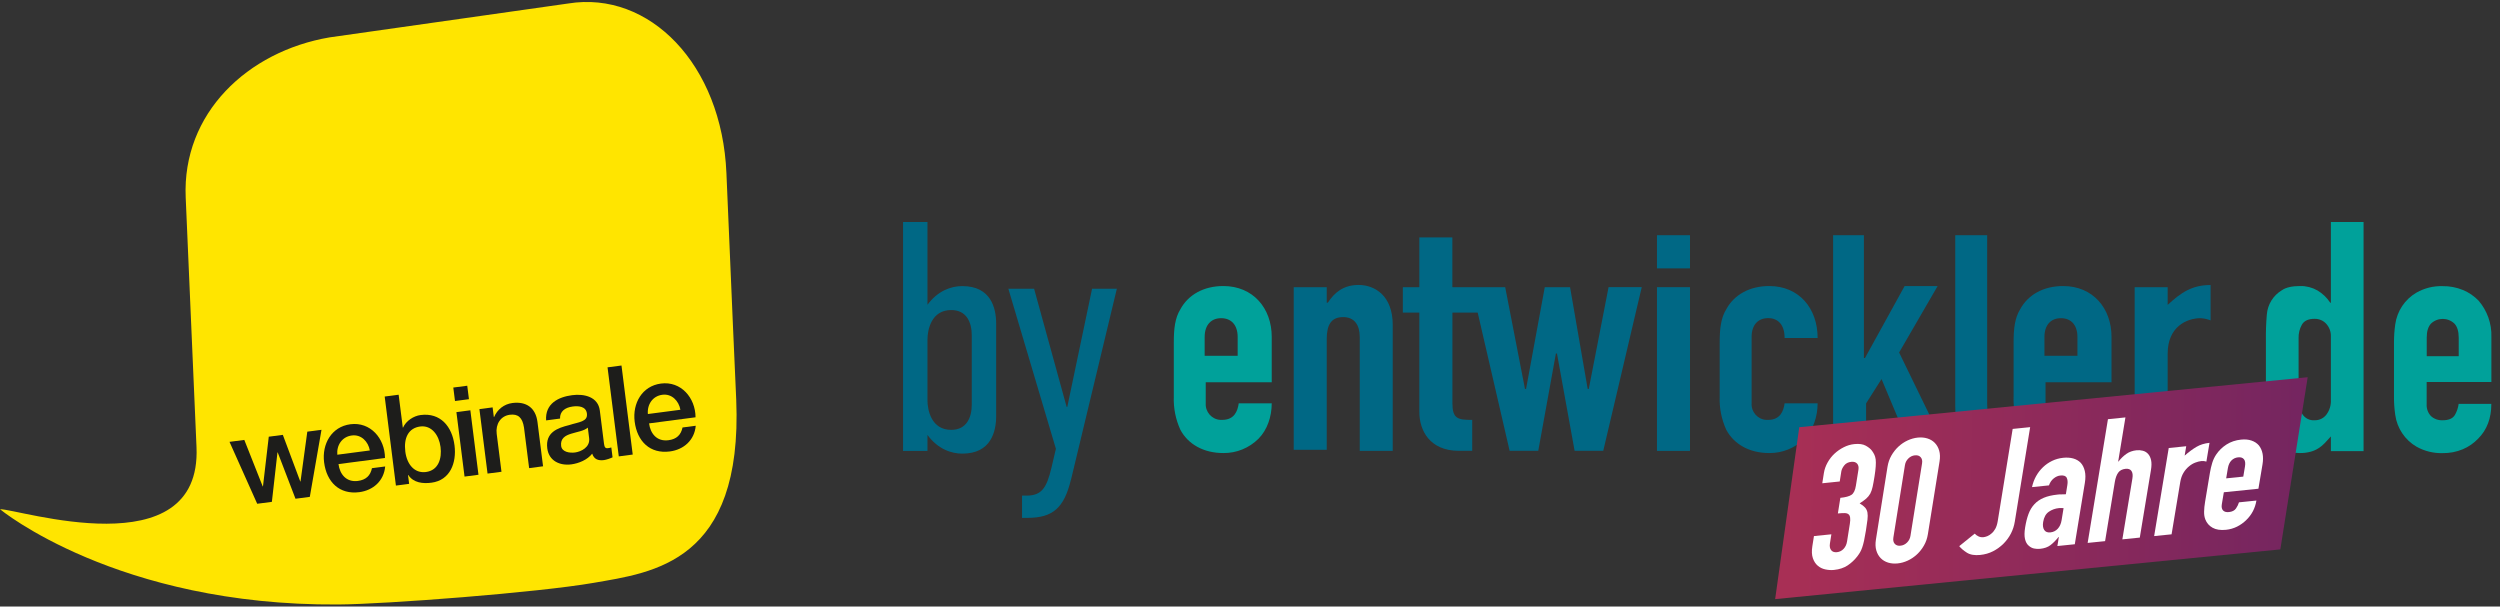 <svg width="169" height="41" viewBox="0 0 169 41" fill="none" xmlns="http://www.w3.org/2000/svg">
<rect x="0" y="0" width="169" height="41" fill="#333333" stroke="none"/>
<path d="M13.284 30.222C13.642 38.487 1.146 34.372 0 34.424C0 34.424 7.906 40.962 22.861 40.864C26.076 40.843 36.365 40.056 40.116 39.403C44.146 38.701 50.223 38.042 49.769 27.016C49.769 27.016 49.412 19.085 49.106 11.708C48.801 4.33 43.887 -0.645 38.42 0.235L22.276 2.527C16.734 3.474 12.305 7.659 12.553 13.351L13.284 30.222Z" fill="#FFE500"/>
<path d="M15.515 29.869L16.515 29.738L17.76 32.882L17.777 32.88L18.169 29.521L19.12 29.397L20.299 32.55L20.315 32.548L20.774 29.18L21.733 29.055L20.943 33.588L19.975 33.715L18.773 30.582L18.757 30.584L18.379 33.925L17.387 34.054L15.515 29.869L15.515 29.869Z" fill="#1D1D1B"/>
<path d="M22.882 31.372C22.968 32.054 23.409 32.614 24.194 32.511C24.74 32.439 25.04 32.152 25.144 31.649L26.038 31.533C25.951 32.512 25.225 33.147 24.29 33.27C22.951 33.445 22.078 32.591 21.909 31.251C21.753 30.012 22.413 28.846 23.686 28.679C25.034 28.502 26.017 29.633 26.025 30.96L22.882 31.372H22.882ZM25.002 30.451C24.893 29.849 24.418 29.354 23.782 29.438C23.128 29.523 22.745 30.087 22.802 30.739L25.002 30.451H25.002Z" fill="#1D1D1B"/>
<path d="M26.005 26.806L26.948 26.683L27.229 28.908L27.245 28.906C27.448 28.451 27.953 28.119 28.432 28.056C29.78 27.88 30.565 28.839 30.726 30.112C30.873 31.284 30.434 32.464 29.169 32.63C28.59 32.706 27.952 32.644 27.598 32.108L27.582 32.11L27.657 32.708L26.764 32.825L26.005 26.806ZM28.404 28.831C27.61 28.936 27.283 29.604 27.399 30.531C27.51 31.407 28.031 32.008 28.792 31.908C29.652 31.795 29.877 30.977 29.781 30.219C29.681 29.426 29.181 28.729 28.404 28.831L28.404 28.831Z" fill="#1D1D1B"/>
<path d="M30.643 26.198L31.586 26.075L31.701 26.985L30.758 27.109L30.643 26.198H30.643ZM30.853 27.859L31.796 27.736L32.345 32.094L31.403 32.217L30.853 27.859L30.853 27.859Z" fill="#1D1D1B"/>
<path d="M32.408 27.656L33.301 27.539L33.381 28.179L33.4 28.194C33.621 27.676 34.072 27.318 34.634 27.244C35.559 27.123 36.211 27.552 36.334 28.53L36.711 31.522L35.769 31.645L35.423 28.906C35.321 28.225 35.019 27.965 34.465 28.037C33.836 28.12 33.495 28.678 33.576 29.319L33.9 31.891L32.958 32.014L32.408 27.656V27.656Z" fill="#1D1D1B"/>
<path d="M40.831 29.997C40.861 30.233 40.922 30.319 41.096 30.296C41.154 30.289 41.228 30.278 41.325 30.248L41.409 30.915C41.275 30.983 40.985 31.081 40.827 31.102C40.447 31.152 40.157 31.053 40.033 30.667C39.708 31.086 39.124 31.325 38.62 31.392C37.851 31.492 37.103 31.162 36.996 30.31C36.859 29.223 37.688 28.934 38.47 28.738C39.132 28.522 39.746 28.519 39.675 27.954C39.612 27.457 39.096 27.431 38.715 27.48C38.186 27.55 37.842 27.817 37.859 28.295L36.917 28.419C36.842 27.288 37.735 26.837 38.677 26.714C39.513 26.604 40.433 26.835 40.548 27.754L40.831 29.997L40.831 29.997ZM39.736 28.907C39.47 29.138 39.014 29.189 38.611 29.319C38.214 29.44 37.87 29.639 37.933 30.145C37.988 30.575 38.541 30.631 38.871 30.588C39.285 30.534 39.902 30.23 39.826 29.623L39.736 28.907H39.736Z" fill="#1D1D1B"/>
<path d="M41.07 24.832L42.013 24.709L42.772 30.728L41.83 30.852L41.07 24.832Z" fill="#1D1D1B"/>
<path d="M43.877 28.621C43.962 29.304 44.403 29.863 45.188 29.759C45.734 29.689 46.034 29.401 46.139 28.898L47.032 28.781C46.945 29.761 46.218 30.396 45.284 30.518C43.944 30.694 43.072 29.84 42.903 28.5C42.747 27.261 43.407 26.094 44.68 25.928C46.028 25.751 47.011 26.882 47.019 28.209L43.877 28.621ZM45.996 27.7C45.887 27.097 45.412 26.603 44.775 26.686C44.122 26.772 43.74 27.336 43.796 27.988L45.996 27.7V27.7Z" fill="#1D1D1B"/>
<path d="M61.046 15.007H62.696V20.603C63.401 19.649 64.302 19.34 65.05 19.34C66.986 19.34 67.341 20.822 67.341 21.883V28.123C67.341 29.183 66.99 30.665 65.05 30.665C64.302 30.665 63.401 30.356 62.696 29.402V30.485H61.046V15.007ZM65.691 27.354V22.664C65.691 21.822 65.362 20.959 64.302 20.959C62.96 20.959 62.696 22.286 62.696 22.973V27.045C62.696 27.732 62.96 29.059 64.302 29.059C65.358 29.059 65.691 28.196 65.691 27.354Z" fill="#006885"/>
<path d="M72.392 32.439C71.93 34.341 71.161 35.007 69.465 35.007H69.089V33.504H69.396C70.43 33.504 70.76 32.95 71.072 31.644L71.379 30.339L68.165 19.52H69.905L72.106 27.509H72.148L73.824 19.52H75.499L72.396 32.443L72.392 32.439Z" fill="#006885"/>
<path d="M81.507 25.769V27.264C81.473 27.848 81.913 28.35 82.495 28.384C82.537 28.384 82.58 28.384 82.623 28.384C83.443 28.384 83.666 27.788 83.738 27.264H85.969C85.969 28.161 85.67 29.059 85.076 29.656C84.443 30.287 83.584 30.639 82.695 30.626C81.358 30.626 80.315 30.029 79.794 29.054C79.473 28.35 79.32 27.586 79.349 26.813V23.149C79.349 22.252 79.422 21.505 79.794 20.907C80.315 19.937 81.358 19.336 82.695 19.336C84.704 19.336 85.969 20.83 85.969 22.776V25.842H81.503V25.769H81.507ZM81.507 24.051H83.666V22.78C83.666 21.955 83.221 21.509 82.55 21.509C81.879 21.509 81.435 21.96 81.435 22.78V24.051H81.507Z" fill="#00A19A"/>
<path d="M87.456 19.413H89.687V20.461H89.76C90.204 19.787 90.802 19.263 91.841 19.263C92.956 19.263 94.148 20.01 94.148 21.955V30.48H91.918V22.78C91.918 21.955 91.546 21.436 90.802 21.436C89.982 21.436 89.687 21.96 89.687 22.93V30.407H87.456V19.413Z" fill="#006885"/>
<path d="M108.739 19.413L107.401 26.293H107.328L106.136 19.413H104.427L103.162 26.293H103.089L101.751 19.413H98.179V16.05H95.948V19.413H94.832V21.131H95.948V27.861C95.948 29.059 96.619 30.476 98.627 30.476H99.521V28.385C98.555 28.385 98.183 28.312 98.183 27.264V21.131H99.892L102.051 30.476H103.986L105.179 23.897H105.251L106.444 30.476H108.38L110.982 19.409H108.751L108.739 19.413Z" fill="#006885"/>
<path d="M112.012 15.9H114.243V18.142H112.012V15.9ZM112.012 19.413H114.243V30.48H112.012V19.413Z" fill="#006885"/>
<path d="M118.409 27.264C118.375 27.848 118.815 28.35 119.397 28.384C119.439 28.384 119.482 28.384 119.525 28.384C120.345 28.384 120.567 27.788 120.64 27.264H122.871C122.871 28.161 122.572 29.059 121.978 29.656C121.345 30.287 120.486 30.639 119.597 30.626C118.26 30.626 117.217 30.029 116.696 29.054C116.375 28.35 116.221 27.586 116.251 26.813V23.149C116.251 22.252 116.324 21.505 116.696 20.907C117.217 19.937 118.26 19.336 119.597 19.336C121.606 19.336 122.871 20.83 122.871 22.849H120.64C120.64 21.951 120.196 21.505 119.525 21.505C118.854 21.505 118.409 21.951 118.409 22.776V27.264Z" fill="#006885"/>
<path d="M123.769 15.9H125.999V24.202H126.072L128.751 19.34H130.982L128.38 23.828L131.581 30.407H129.2L127.192 25.623L126.149 27.268V30.334H123.918V15.9H123.769Z" fill="#006885"/>
<path d="M132.102 15.9H134.333V27.341C134.333 28.166 134.555 28.389 135.448 28.462V30.553C133.44 30.553 132.175 30.029 132.175 27.487V15.9H132.102Z" fill="#006885"/>
<path d="M138.277 25.769V27.264C138.243 27.848 138.683 28.35 139.264 28.384C139.307 28.384 139.35 28.384 139.392 28.384C140.213 28.384 140.435 27.788 140.508 27.264H142.739C142.739 28.161 142.439 29.059 141.845 29.656C141.213 30.287 140.354 30.639 139.465 30.626C138.127 30.626 137.085 30.029 136.563 29.054C136.243 28.35 136.089 27.586 136.119 26.813V23.149C136.119 22.252 136.192 21.505 136.563 20.907C137.085 19.937 138.127 19.336 139.465 19.336C141.474 19.336 142.739 20.83 142.739 22.776V25.842H138.273V25.769H138.277ZM138.277 24.051H140.435V22.78C140.435 21.955 139.991 21.509 139.32 21.509C138.649 21.509 138.204 21.955 138.204 22.78V24.051H138.277Z" fill="#006885"/>
<path d="M144.303 19.413H146.534V20.611C147.427 19.787 148.17 19.267 149.435 19.267V21.659C149.222 21.573 148.995 21.522 148.764 21.509C147.798 21.509 146.534 22.106 146.534 23.901V30.48H144.303V19.413Z" fill="#006885"/>
<path d="M151.67 28.238H149.439V30.48H151.67V28.238Z" fill="#00A19A"/>
<path d="M157.568 30.502V29.501C157.423 29.66 157.286 29.81 157.158 29.948C157.029 30.085 156.884 30.206 156.726 30.304C156.559 30.412 156.376 30.489 156.183 30.54C155.952 30.601 155.709 30.631 155.47 30.626C154.546 30.626 153.905 30.279 153.542 29.583C153.401 29.295 153.303 28.986 153.26 28.668C153.196 28.187 153.166 27.697 153.175 27.212V23.012C153.166 22.424 153.188 21.835 153.239 21.251C153.294 20.573 153.675 19.967 154.256 19.619C154.529 19.43 154.94 19.336 155.491 19.336C155.897 19.327 156.294 19.43 156.649 19.628C157 19.834 157.303 20.122 157.525 20.465H157.568V15.007H159.777V30.497H157.568V30.502ZM155.38 26.912C155.363 27.289 155.452 27.667 155.641 27.998C155.82 28.277 156.136 28.436 156.465 28.41C156.777 28.419 157.076 28.277 157.264 28.028C157.478 27.745 157.585 27.392 157.568 27.036V22.75C157.581 22.432 157.465 22.123 157.256 21.891C157.055 21.668 156.764 21.547 156.465 21.552C156.047 21.552 155.76 21.681 155.611 21.943C155.452 22.222 155.376 22.535 155.384 22.857V26.903L155.38 26.912Z" fill="#00A19A"/>
<path d="M168.414 25.821H164.042V27.324C164.025 27.62 164.128 27.912 164.333 28.127C164.547 28.324 164.833 28.423 165.124 28.41C165.542 28.41 165.82 28.286 165.957 28.041C166.089 27.813 166.171 27.56 166.205 27.302H168.414C168.414 28.273 168.119 29.059 167.525 29.651C167.23 29.961 166.876 30.205 166.487 30.369C166.055 30.549 165.589 30.639 165.124 30.631C164.508 30.648 163.897 30.497 163.359 30.197C162.572 29.742 162.042 28.947 161.918 28.045C161.859 27.633 161.829 27.221 161.833 26.804V23.171C161.833 22.754 161.859 22.342 161.918 21.93C162.042 21.028 162.572 20.233 163.359 19.778C163.897 19.473 164.508 19.323 165.124 19.344C165.594 19.336 166.064 19.426 166.5 19.606C166.897 19.77 167.252 20.014 167.551 20.323C168.136 21.002 168.448 21.882 168.418 22.78V25.825L168.414 25.821ZM164.042 24.081H166.209V22.819C166.209 22.398 166.111 22.08 165.918 21.874C165.474 21.453 164.782 21.453 164.337 21.874C164.141 22.084 164.047 22.402 164.047 22.819V24.081H164.042Z" fill="#00A19A"/>
<g clip-path="url(#clip0_390_93)">
<path d="M154.15 37.139L120 40.5L121.63 28.879L156 25.5L154.15 37.139Z" fill="url(#paint0_linear_390_93)"/>
<path d="M124.408 33.654C124.762 33.618 125.014 33.549 125.162 33.449C125.31 33.349 125.41 33.143 125.459 32.829L125.631 31.748C125.658 31.576 125.628 31.44 125.541 31.341C125.455 31.243 125.323 31.202 125.145 31.22C124.937 31.241 124.778 31.323 124.668 31.465C124.558 31.607 124.493 31.741 124.473 31.866L124.366 32.548L123.186 32.669L123.295 31.976C123.333 31.733 123.416 31.497 123.544 31.268C123.671 31.039 123.827 30.838 124.014 30.665C124.201 30.492 124.409 30.348 124.64 30.232C124.871 30.115 125.11 30.045 125.357 30.02C125.681 29.987 125.938 30.024 126.131 30.131C126.323 30.239 126.462 30.354 126.549 30.475C126.611 30.561 126.663 30.648 126.706 30.736C126.749 30.824 126.779 30.933 126.797 31.062C126.825 31.313 126.799 31.694 126.718 32.203C126.672 32.493 126.629 32.728 126.589 32.91C126.549 33.091 126.496 33.243 126.432 33.365C126.357 33.496 126.266 33.609 126.156 33.705C126.045 33.801 125.898 33.909 125.712 34.028C125.878 34.126 126.002 34.222 126.082 34.314C126.162 34.406 126.214 34.516 126.239 34.644C126.263 34.78 126.263 34.944 126.241 35.135C126.218 35.327 126.183 35.57 126.136 35.868C126.092 36.142 126.05 36.37 126.01 36.551C125.97 36.732 125.929 36.883 125.887 37.003C125.844 37.13 125.796 37.239 125.744 37.329C125.692 37.419 125.628 37.514 125.551 37.615C125.37 37.849 125.154 38.051 124.905 38.219C124.654 38.387 124.345 38.49 123.975 38.528C123.791 38.547 123.6 38.535 123.402 38.494C123.204 38.453 123.031 38.37 122.885 38.246C122.737 38.123 122.626 37.954 122.551 37.737C122.475 37.522 122.463 37.249 122.515 36.921L122.623 36.239L123.801 36.119L123.703 36.741C123.673 36.929 123.7 37.078 123.785 37.189C123.869 37.3 124 37.346 124.177 37.328C124.354 37.309 124.505 37.235 124.628 37.102C124.751 36.97 124.829 36.803 124.861 36.599L125.051 35.401C125.103 35.072 125.076 34.863 124.969 34.774C124.909 34.718 124.821 34.689 124.705 34.685C124.587 34.682 124.433 34.691 124.24 34.71L124.408 33.653H124.407L124.408 33.654Z" fill="white"/>
<path d="M127.595 31.559C127.64 31.277 127.728 31.022 127.86 30.792C127.991 30.563 128.15 30.362 128.337 30.189C128.524 30.016 128.73 29.877 128.956 29.773C129.181 29.669 129.41 29.605 129.641 29.581C129.873 29.558 130.089 29.576 130.288 29.637C130.487 29.698 130.655 29.798 130.792 29.938C130.929 30.078 131.028 30.253 131.089 30.462C131.15 30.672 131.159 30.918 131.113 31.199L130.325 36.11C130.28 36.392 130.192 36.648 130.06 36.876C129.929 37.106 129.769 37.307 129.583 37.48C129.396 37.653 129.19 37.792 128.965 37.896C128.741 38 128.513 38.064 128.281 38.087C128.051 38.111 127.836 38.093 127.637 38.032C127.439 37.971 127.271 37.871 127.135 37.731C126.998 37.59 126.899 37.416 126.838 37.206C126.776 36.997 126.768 36.751 126.813 36.47L127.595 31.559ZM127.991 36.349C127.964 36.521 127.995 36.658 128.084 36.761C128.174 36.864 128.304 36.906 128.473 36.889C128.642 36.872 128.79 36.801 128.916 36.676C129.042 36.551 129.118 36.403 129.146 36.23L129.932 31.32C129.959 31.148 129.929 31.01 129.838 30.908C129.748 30.805 129.619 30.763 129.449 30.78C129.28 30.797 129.131 30.868 129.005 30.993C128.879 31.118 128.802 31.266 128.775 31.438L127.99 36.349H127.991Z" fill="white"/>
<path d="M137.238 28.875L136.2 35.265C136.107 35.837 135.852 36.333 135.436 36.753C135.228 36.959 134.994 37.129 134.734 37.263C134.474 37.398 134.182 37.481 133.859 37.515C133.482 37.553 133.181 37.502 132.958 37.359C132.735 37.216 132.564 37.07 132.444 36.92L133.49 36.074C133.561 36.152 133.647 36.214 133.749 36.261C133.852 36.309 133.964 36.327 134.088 36.313C134.157 36.306 134.24 36.284 134.337 36.247C134.434 36.21 134.53 36.148 134.628 36.061C134.724 35.983 134.81 35.875 134.885 35.741C134.959 35.606 135.014 35.433 135.048 35.221L136.056 28.995L137.238 28.875V28.875Z" fill="white"/>
<path d="M139.079 36.911L139.179 36.3L139.156 36.303C138.966 36.538 138.783 36.722 138.606 36.856C138.428 36.99 138.197 37.071 137.912 37.1C137.774 37.114 137.636 37.107 137.501 37.079C137.366 37.051 137.242 36.984 137.131 36.88C137.017 36.784 136.937 36.636 136.89 36.437C136.843 36.238 136.846 35.974 136.9 35.645C136.954 35.309 137.029 35.01 137.125 34.75C137.22 34.49 137.355 34.266 137.53 34.079C137.696 33.9 137.904 33.758 138.157 33.651C138.409 33.544 138.72 33.472 139.09 33.434C139.129 33.43 139.172 33.426 139.217 33.421C139.263 33.417 139.305 33.416 139.343 33.42C139.38 33.424 139.426 33.423 139.48 33.418C139.534 33.412 139.591 33.41 139.652 33.412L139.753 32.789C139.787 32.586 139.772 32.421 139.709 32.297C139.646 32.172 139.502 32.121 139.278 32.145C139.124 32.16 138.975 32.226 138.831 32.34C138.687 32.456 138.579 32.612 138.509 32.812L137.364 32.929C137.481 32.394 137.729 31.945 138.106 31.583C138.286 31.41 138.491 31.268 138.722 31.156C138.953 31.044 139.203 30.974 139.474 30.946C139.72 30.921 139.946 30.936 140.149 30.992C140.352 31.049 140.522 31.147 140.658 31.287C140.787 31.428 140.878 31.611 140.932 31.837C140.986 32.062 140.988 32.331 140.936 32.645L140.256 36.791L139.078 36.912H139.078L139.079 36.911ZM139.498 34.35C139.371 34.341 139.265 34.34 139.18 34.348C138.926 34.374 138.698 34.458 138.497 34.597C138.296 34.738 138.169 34.968 138.117 35.289C138.08 35.516 138.104 35.694 138.189 35.824C138.273 35.954 138.412 36.01 138.605 35.99C138.805 35.97 138.972 35.887 139.105 35.742C139.239 35.598 139.325 35.405 139.365 35.161L139.497 34.35H139.498Z" fill="white"/>
<path d="M141.125 36.702L142.497 28.338L143.679 28.217L143.189 31.201L143.212 31.198C143.366 30.998 143.54 30.828 143.734 30.689C143.928 30.55 144.159 30.466 144.43 30.438C144.577 30.423 144.719 30.434 144.857 30.47C144.995 30.506 145.113 30.577 145.209 30.682C145.306 30.788 145.374 30.93 145.413 31.106C145.452 31.283 145.449 31.505 145.405 31.771L144.65 36.341L143.471 36.461L144.151 32.339C144.187 32.119 144.165 31.952 144.086 31.837C144.006 31.721 143.873 31.673 143.688 31.692C143.465 31.715 143.298 31.802 143.191 31.951C143.083 32.101 143.007 32.309 142.963 32.575L142.304 36.581L141.125 36.701L141.125 36.702Z" fill="white"/>
<path d="M145.62 36.242L146.606 30.286L147.788 30.165L147.683 30.8C147.958 30.556 148.222 30.36 148.475 30.211C148.727 30.062 149.023 29.97 149.363 29.935L149.152 31.203C149.044 31.168 148.928 31.157 148.805 31.169C148.681 31.182 148.544 31.217 148.395 31.274C148.245 31.332 148.104 31.418 147.971 31.531C147.83 31.645 147.708 31.789 147.604 31.961C147.499 32.133 147.427 32.341 147.386 32.584L146.799 36.12L145.62 36.24V36.241L145.62 36.242Z" fill="white"/>
<path d="M152.669 33.038L150.331 33.277L150.195 34.088C150.164 34.276 150.192 34.415 150.279 34.506C150.366 34.597 150.498 34.634 150.676 34.616C150.899 34.593 151.059 34.511 151.154 34.37C151.25 34.23 151.316 34.092 151.354 33.958L152.534 33.837C152.446 34.362 152.217 34.8 151.847 35.154C151.665 35.335 151.458 35.483 151.227 35.599C150.995 35.715 150.744 35.787 150.474 35.815C150.105 35.852 149.803 35.806 149.571 35.676C149.339 35.546 149.175 35.358 149.08 35.114C149.022 34.966 148.993 34.792 148.997 34.592C149 34.391 149.022 34.169 149.063 33.927L149.39 31.965C149.43 31.722 149.483 31.497 149.547 31.291C149.611 31.084 149.7 30.898 149.811 30.732C149.993 30.46 150.226 30.232 150.511 30.049C150.796 29.866 151.124 29.755 151.495 29.718C151.765 29.69 152.003 29.712 152.207 29.784C152.412 29.855 152.577 29.965 152.704 30.114C152.954 30.434 153.034 30.861 152.945 31.394L152.669 33.039H152.669V33.038ZM150.488 32.337L151.646 32.219L151.76 31.537C151.798 31.311 151.775 31.145 151.69 31.043C151.605 30.94 151.473 30.897 151.295 30.916C151.118 30.934 150.968 31.005 150.844 31.129C150.721 31.254 150.641 31.429 150.603 31.656L150.489 32.338H150.488V32.337Z" fill="white"/>
</g>
<defs>
<linearGradient id="paint0_linear_390_93" x1="120.043" y1="32.643" x2="156.417" y2="33.305" gradientUnits="userSpaceOnUse">
<stop offset="0.02" stop-color="#A82F55"/>
<stop offset="1" stop-color="#732560"/>
</linearGradient>
<clipPath id="clip0_390_93">
<rect width="36" height="15" fill="white" transform="translate(120 25.5)"/>
</clipPath>
</defs>
</svg>
